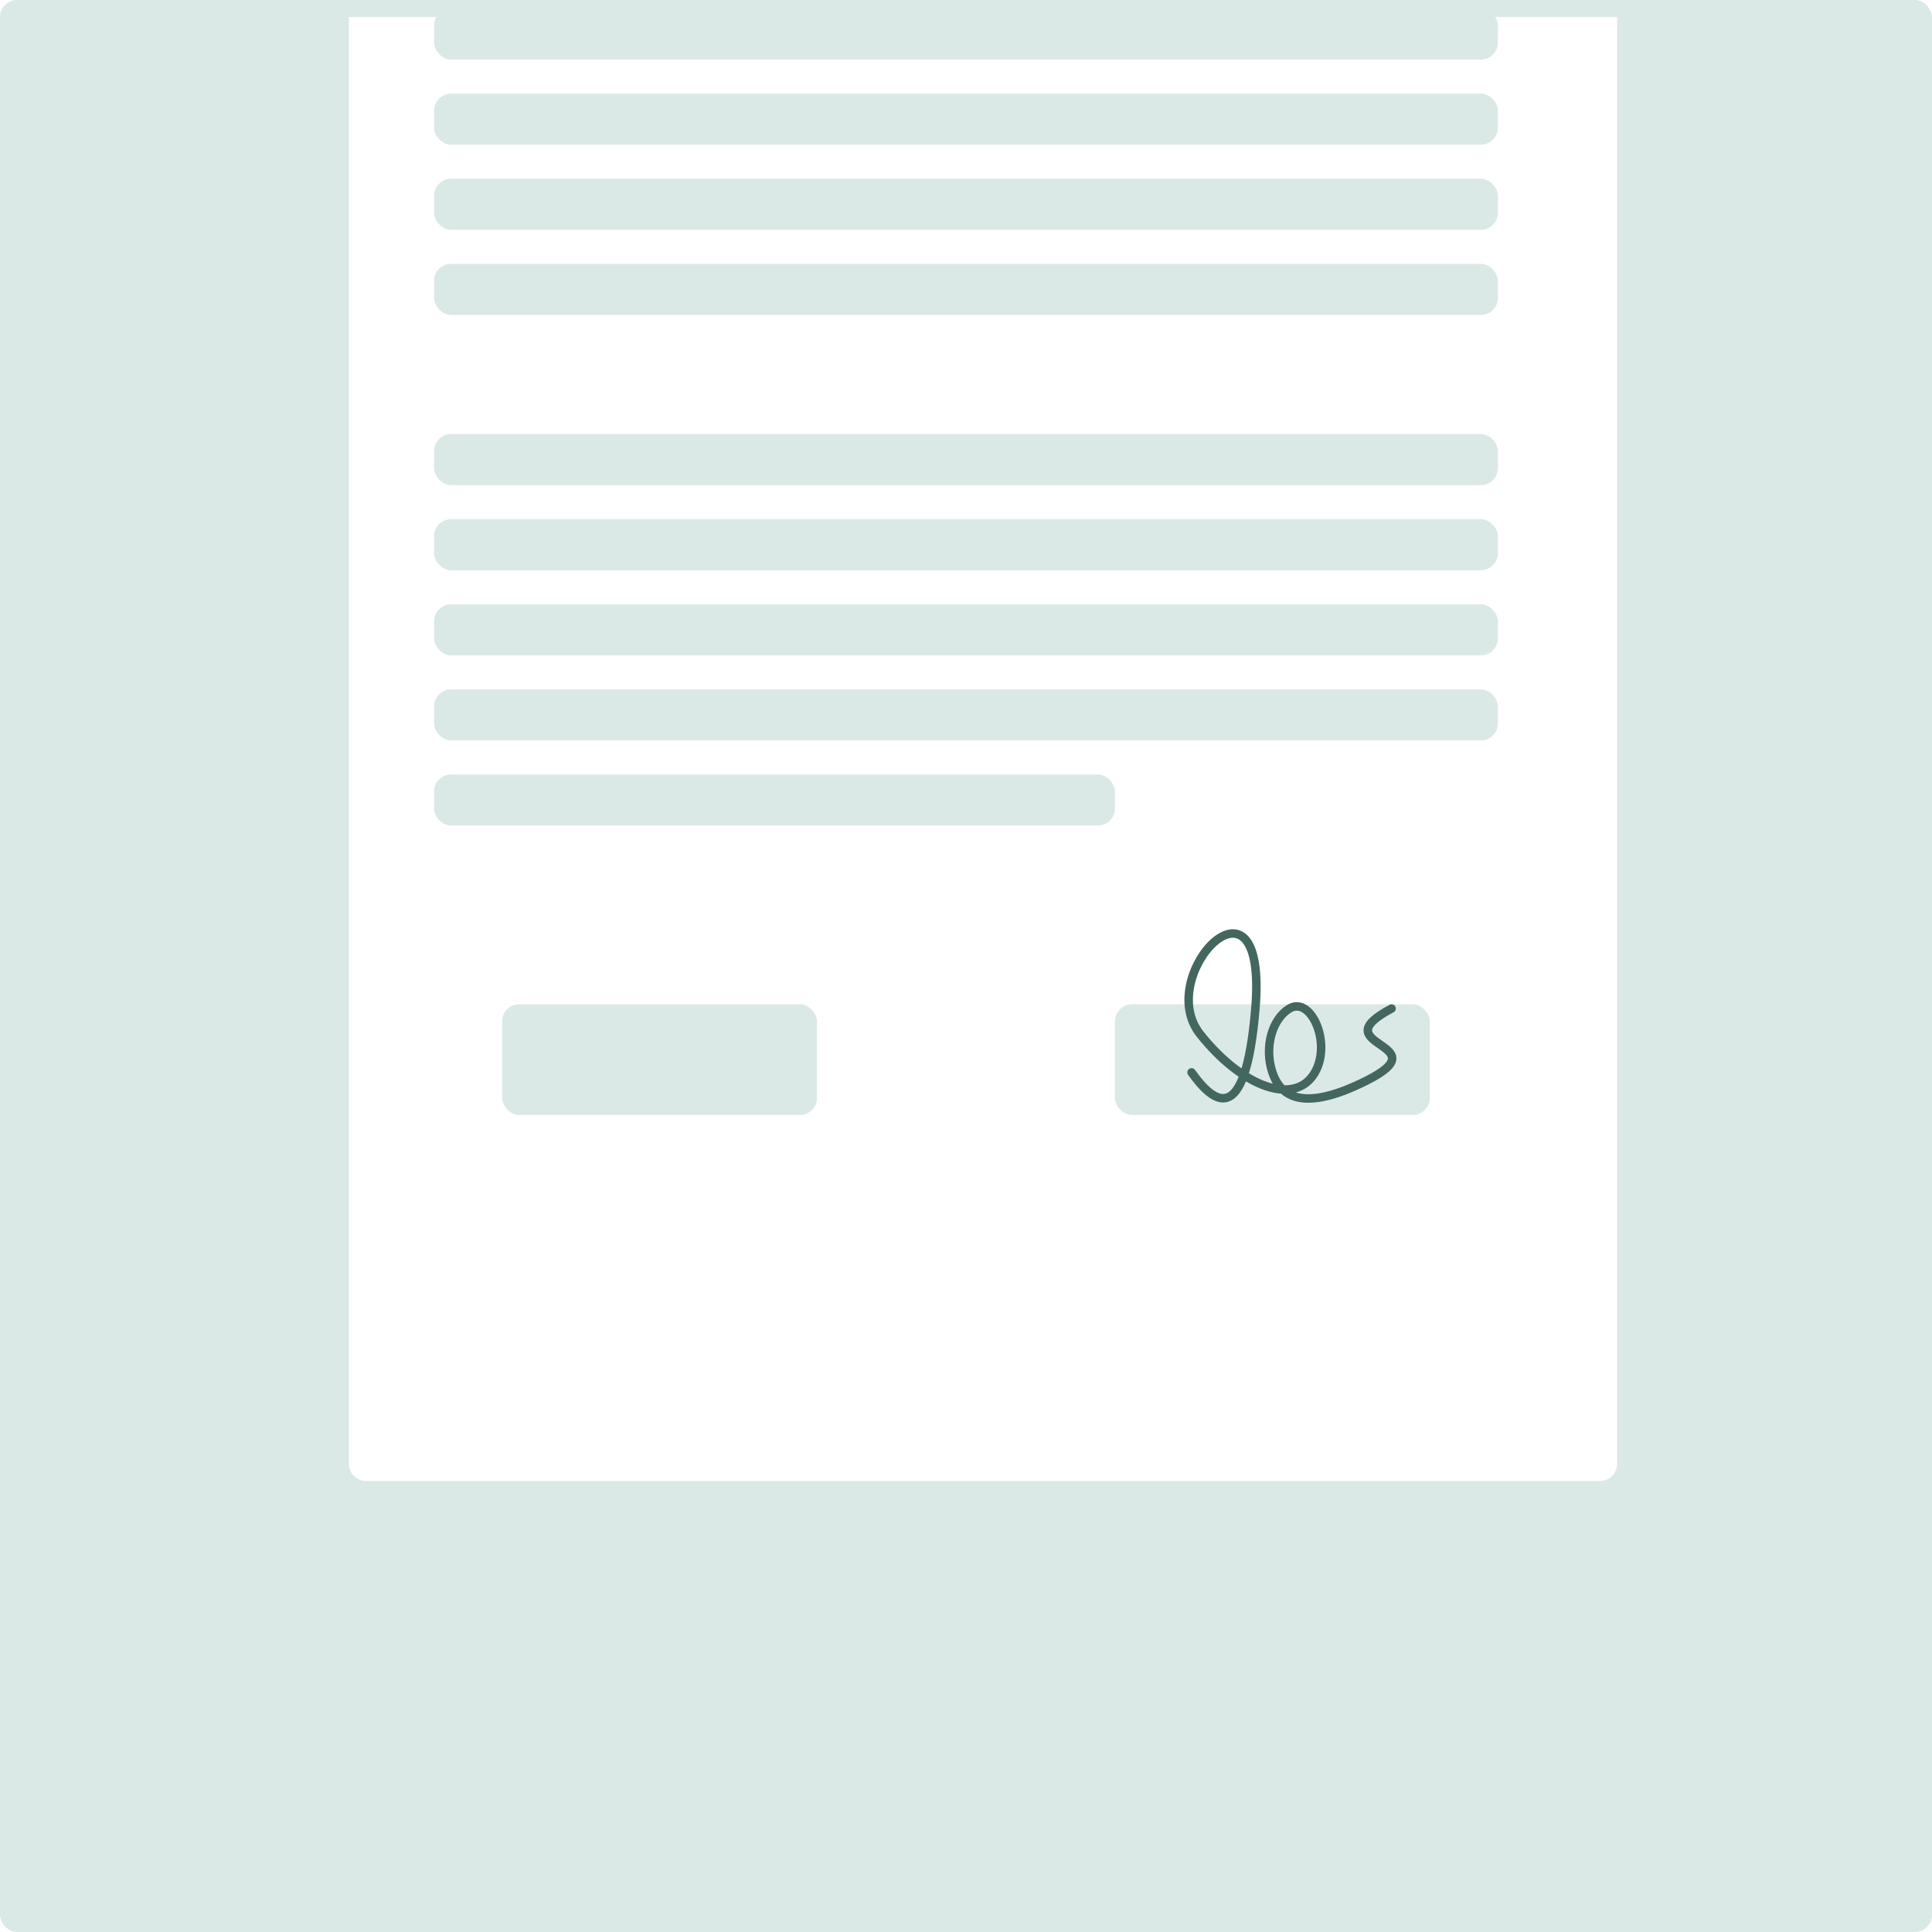 <svg width="195" height="195" viewBox="0 0 195 195" fill="none" xmlns="http://www.w3.org/2000/svg">
    <g clip-path="url(#clip0_3257_13118)">
        <rect width="195" height="195" rx="1.718" fill="#DBE9E6"/>
        <g filter="url(#filter0_d_3257_13118)">
            <path d="M35.218 147.754C34.269 147.754 33.5 146.985 33.5 146.036L33.5 0.001H161.496V146.036C161.496 146.985 160.726 147.754 159.778 147.754H35.218Z" fill="white"/>
        </g>
        <rect x="43.809" y="0.859" width="107.379" height="5.154" rx="1.718" fill="#DBE9E6"/>
        <rect x="43.809" y="43.81" width="107.379" height="5.154" rx="1.718" fill="#DBE9E6"/>
        <rect x="43.809" y="9.449" width="107.379" height="5.154" rx="1.718" fill="#DBE9E6"/>
        <rect x="43.809" y="52.402" width="107.379" height="5.154" rx="1.718" fill="#DBE9E6"/>
        <rect x="43.809" y="18.041" width="107.379" height="5.154" rx="1.718" fill="#DBE9E6"/>
        <rect x="43.809" y="60.992" width="107.379" height="5.154" rx="1.718" fill="#DBE9E6"/>
        <rect x="43.809" y="26.631" width="107.379" height="5.154" rx="1.718" fill="#DBE9E6"/>
        <rect x="43.809" y="69.582" width="107.379" height="5.154" rx="1.718" fill="#DBE9E6"/>
        <rect x="43.809" y="78.172" width="68.722" height="5.154" rx="1.718" fill="#DBE9E6"/>
        <rect x="50.68" y="101.367" width="31.784" height="11.167" rx="1.718" fill="#DBE9E6"/>
        <rect x="112.531" y="101.367" width="31.784" height="11.167" rx="1.718" fill="#DBE9E6"/>
        <path d="M120.266 108.238C122.413 111.245 125.682 114.123 126.708 101.795C127.996 86.333 116.361 98.36 121.125 104.372C125.42 109.794 130.755 111.676 132.72 108.238C134.439 105.232 132.291 100.507 130.143 101.795C128.425 102.826 127.565 105.66 128.425 108.238C129.284 110.816 131.689 112.189 137.874 109.097C145.606 105.231 133.15 105.661 140.451 101.795" stroke="#43675F" stroke-width="0.859" stroke-linecap="round" stroke-linejoin="round"/>
    </g>
    <defs>
        <filter id="filter0_d_3257_13118" x="24.91" y="-8.59" width="148.613" height="168.371" filterUnits="userSpaceOnUse" color-interpolation-filters="sRGB">
            <feFlood flood-opacity="0" result="BackgroundImageFix"/>
            <feColorMatrix in="SourceAlpha" type="matrix" values="0 0 0 0 0 0 0 0 0 0 0 0 0 0 0 0 0 0 127 0" result="hardAlpha"/>
            <feOffset dx="1.718" dy="1.718"/>
            <feGaussianBlur stdDeviation="5.154"/>
            <feComposite in2="hardAlpha" operator="out"/>
            <feColorMatrix type="matrix" values="0 0 0 0 0.141 0 0 0 0 0.192 0 0 0 0 0.18 0 0 0 0.08 0"/>
            <feBlend mode="normal" in2="BackgroundImageFix" result="effect1_dropShadow_3257_13118"/>
            <feBlend mode="normal" in="SourceGraphic" in2="effect1_dropShadow_3257_13118" result="shape"/>
        </filter>
        <clipPath id="clip0_3257_13118">
            <rect width="195" height="195" rx="1.718" fill="white"/>
        </clipPath>
    </defs>
</svg>
